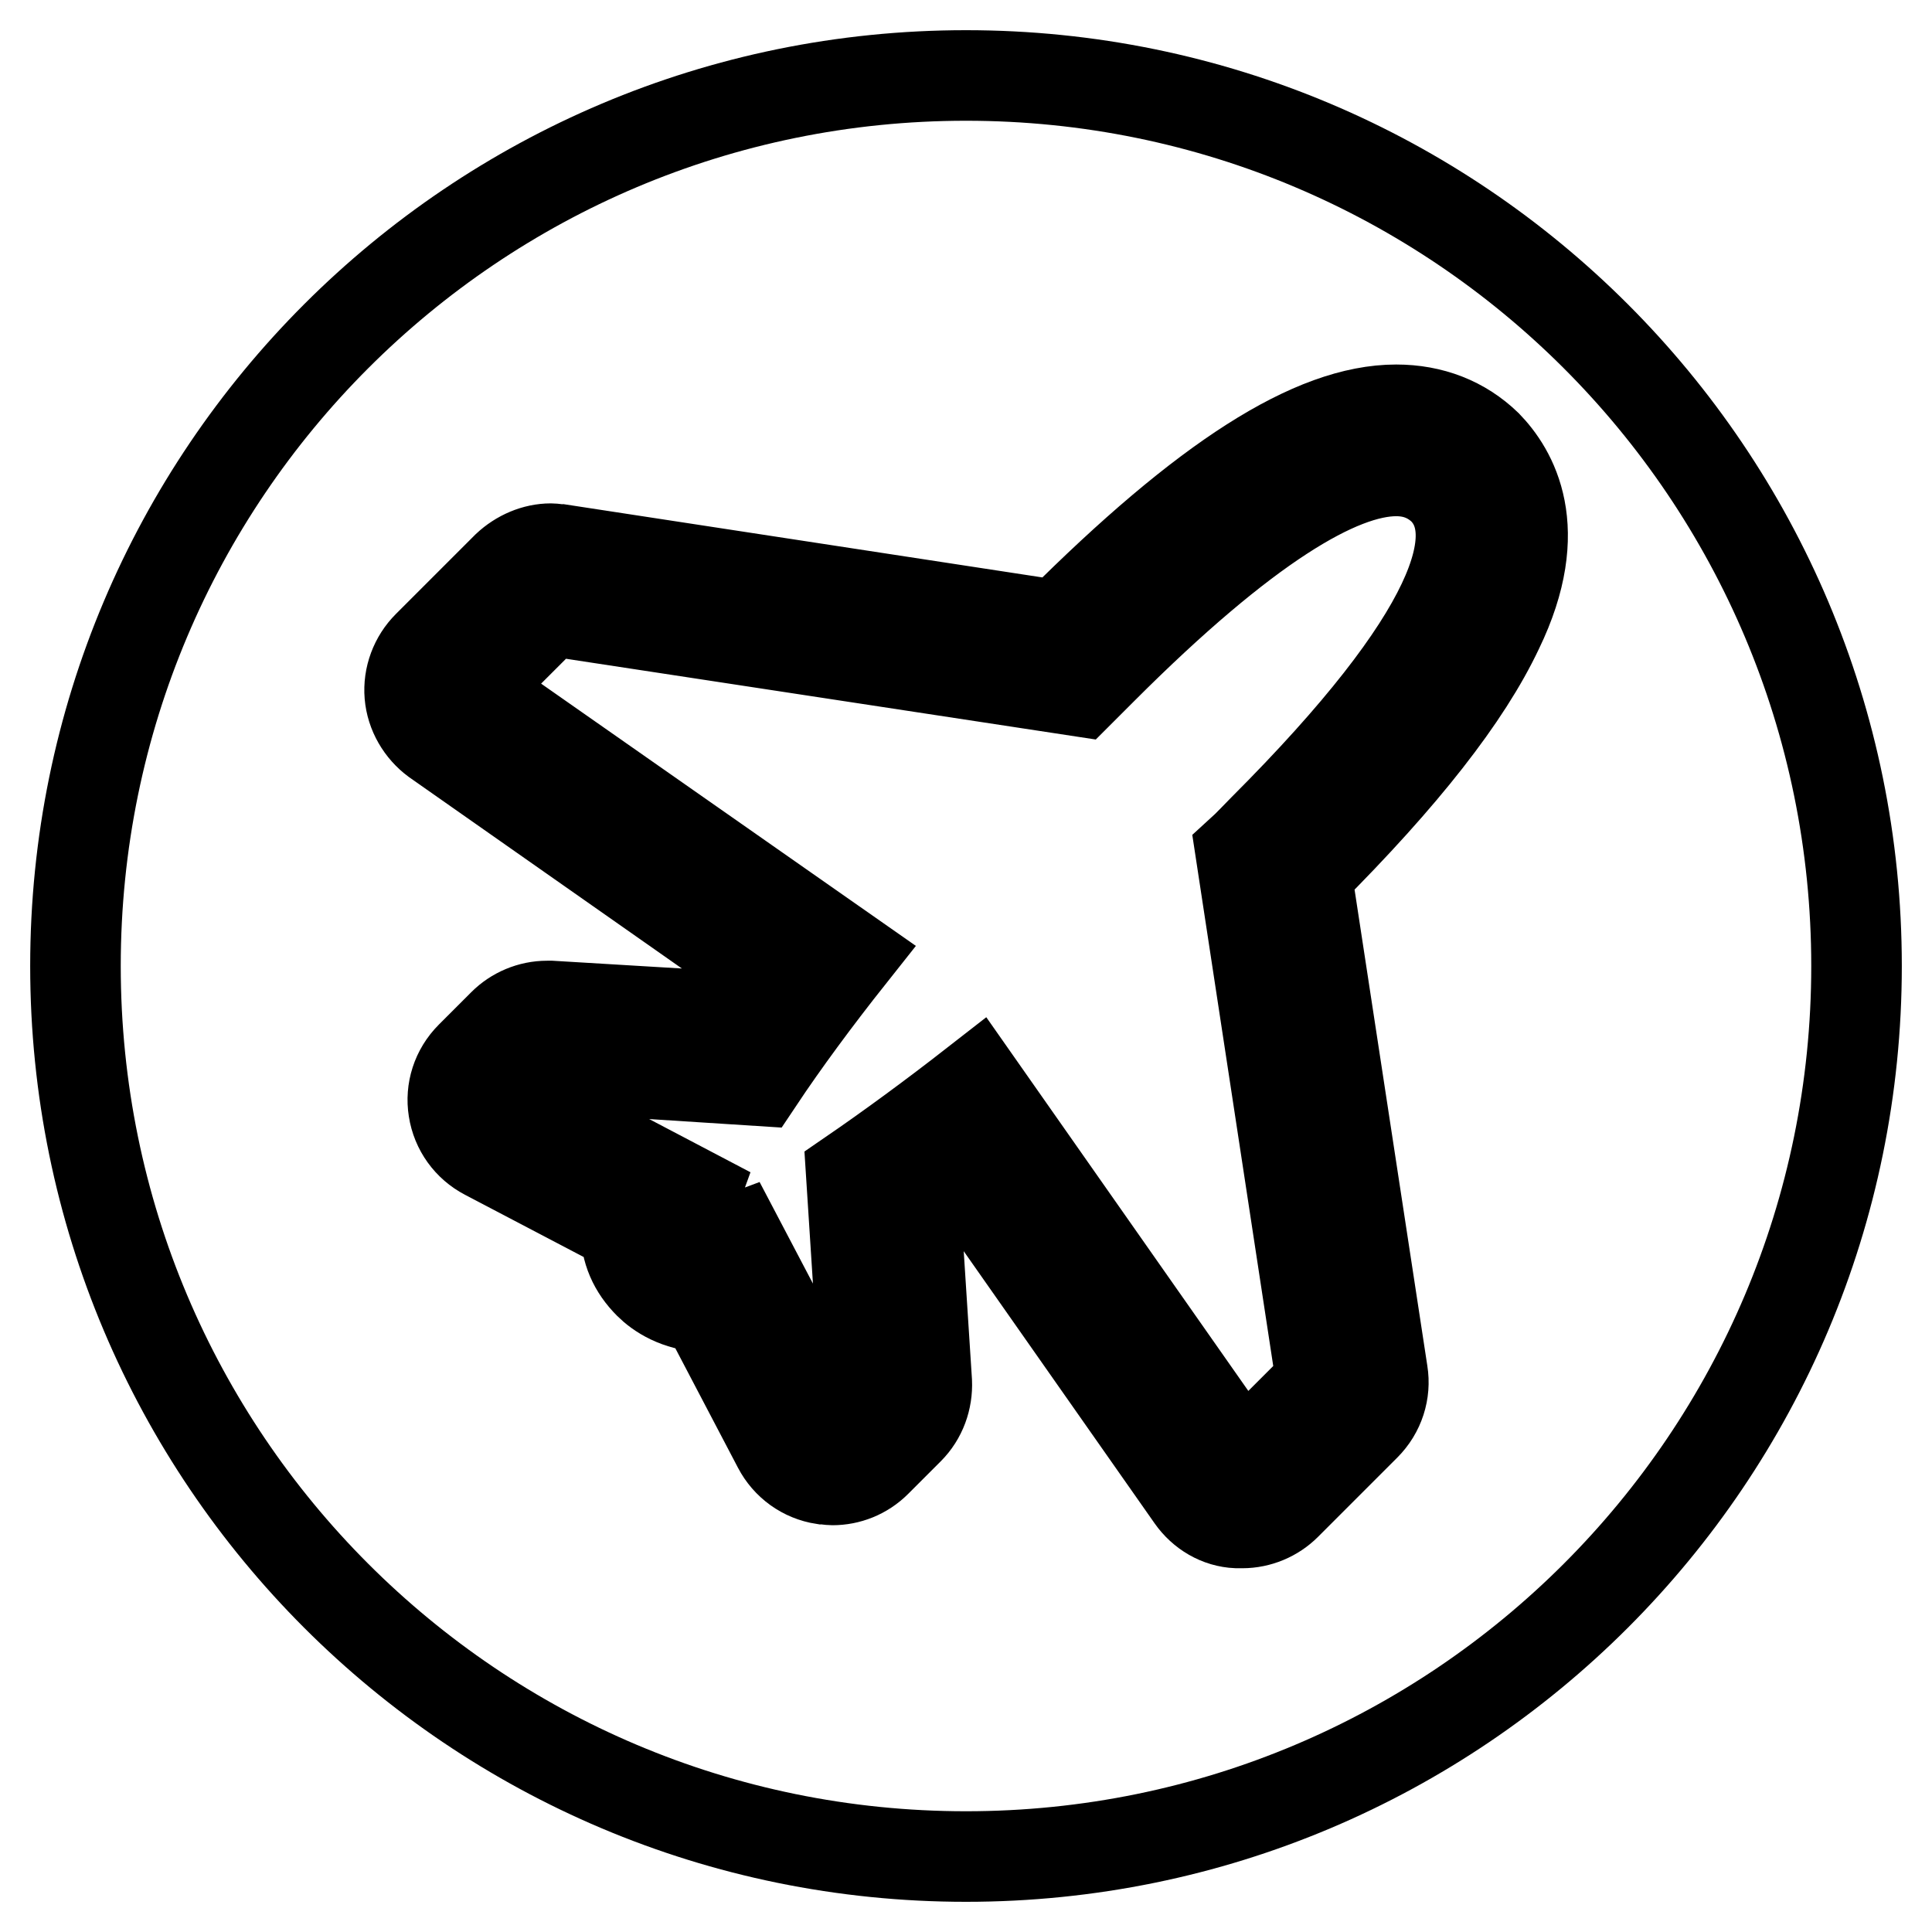 <?xml version="1.0" encoding="utf-8"?>
<!-- Svg Vector Icons : http://www.onlinewebfonts.com/icon -->
<!DOCTYPE svg PUBLIC "-//W3C//DTD SVG 1.1//EN" "http://www.w3.org/Graphics/SVG/1.1/DTD/svg11.dtd">
<svg version="1.1" xmlns="http://www.w3.org/2000/svg" xmlns:xlink="http://www.w3.org/1999/xlink" x="0px" y="0px" viewBox="0 0 256 256" enable-background="new 0 0 256 256" xml:space="preserve">
<g><g><path stroke-width="12" fill-opacity="0" stroke="#000000"  d="M10,128c0,65.2,52.8,118,118,118c65.2,0,118-52.8,118-118c0-65.2-52.8-118-118-118C62.8,10,10,62.8,10,128z"/><path stroke-width="12" fill-opacity="0" stroke="#000000"  d="M185,62.4c2.6,0,4.6,0.9,6.2,2.4c5.9,5.9,1.9,19.4-23.8,45.1c-1,1-1.9,2-3,3l10.7,70.2l-10.5,10.5l-35.2-50.2c-5.9,4.6-11.5,8.7-16.6,12.2l1.8,28l-4.3,4.3l-12.5-23.8c-1.6,0.6-3,0.9-4.1,0.9c-0.9,0-1.5-0.2-2-0.7c-1-1-0.8-3.1,0.3-6.1l-23.8-12.5l4.3-4.3l28,1.8c3.4-5.1,7.6-10.8,12.2-16.6L62.4,91.4l10.5-10.5l70.2,10.7c1-1,2-2,3-3C165.1,69.6,177.5,62.4,185,62.4 M185,54.3c-11,0-25.3,9.1-44.8,28.6c0,0,0,0,0,0l-66-10.1c-0.4,0-0.8-0.1-1.2-0.1c-2.1,0-4.2,0.9-5.8,2.4L56.7,85.6c-1.7,1.7-2.6,4.1-2.4,6.5s1.5,4.6,3.4,6l43.2,30.3c-1.6,2.2-3.2,4.3-4.6,6.3L73,133.3c-0.2,0-0.4,0-0.5,0c-2.2,0-4.3,0.9-5.8,2.4l-4.3,4.3c-1.9,1.9-2.7,4.5-2.3,7c0.4,2.6,2,4.8,4.3,6l18.5,9.7c0,3,1.1,5.4,3.1,7.4c1.3,1.3,3.7,2.9,7.4,3.1l9.7,18.5c1.2,2.3,3.4,3.9,6,4.3c0.4,0,0.8,0.1,1.2,0.1c2.1,0,4.2-0.8,5.8-2.4l4.3-4.3c1.7-1.7,2.5-4,2.4-6.3l-1.5-23.3c2-1.4,4.1-3,6.3-4.6l30.3,43.2c1.4,2,3.6,3.3,6,3.4c0.2,0,0.5,0,0.7,0c2.2,0,4.3-0.9,5.8-2.4l10.5-10.5c1.9-1.9,2.7-4.5,2.3-7l-10.1-66.1c0,0,0,0,0.1-0.1c12.8-12.8,21.1-23.4,25.3-32.3C205,70,200.3,62.4,197,59C193.8,55.9,189.7,54.3,185,54.3L185,54.3z"/></g></g>
</svg>
